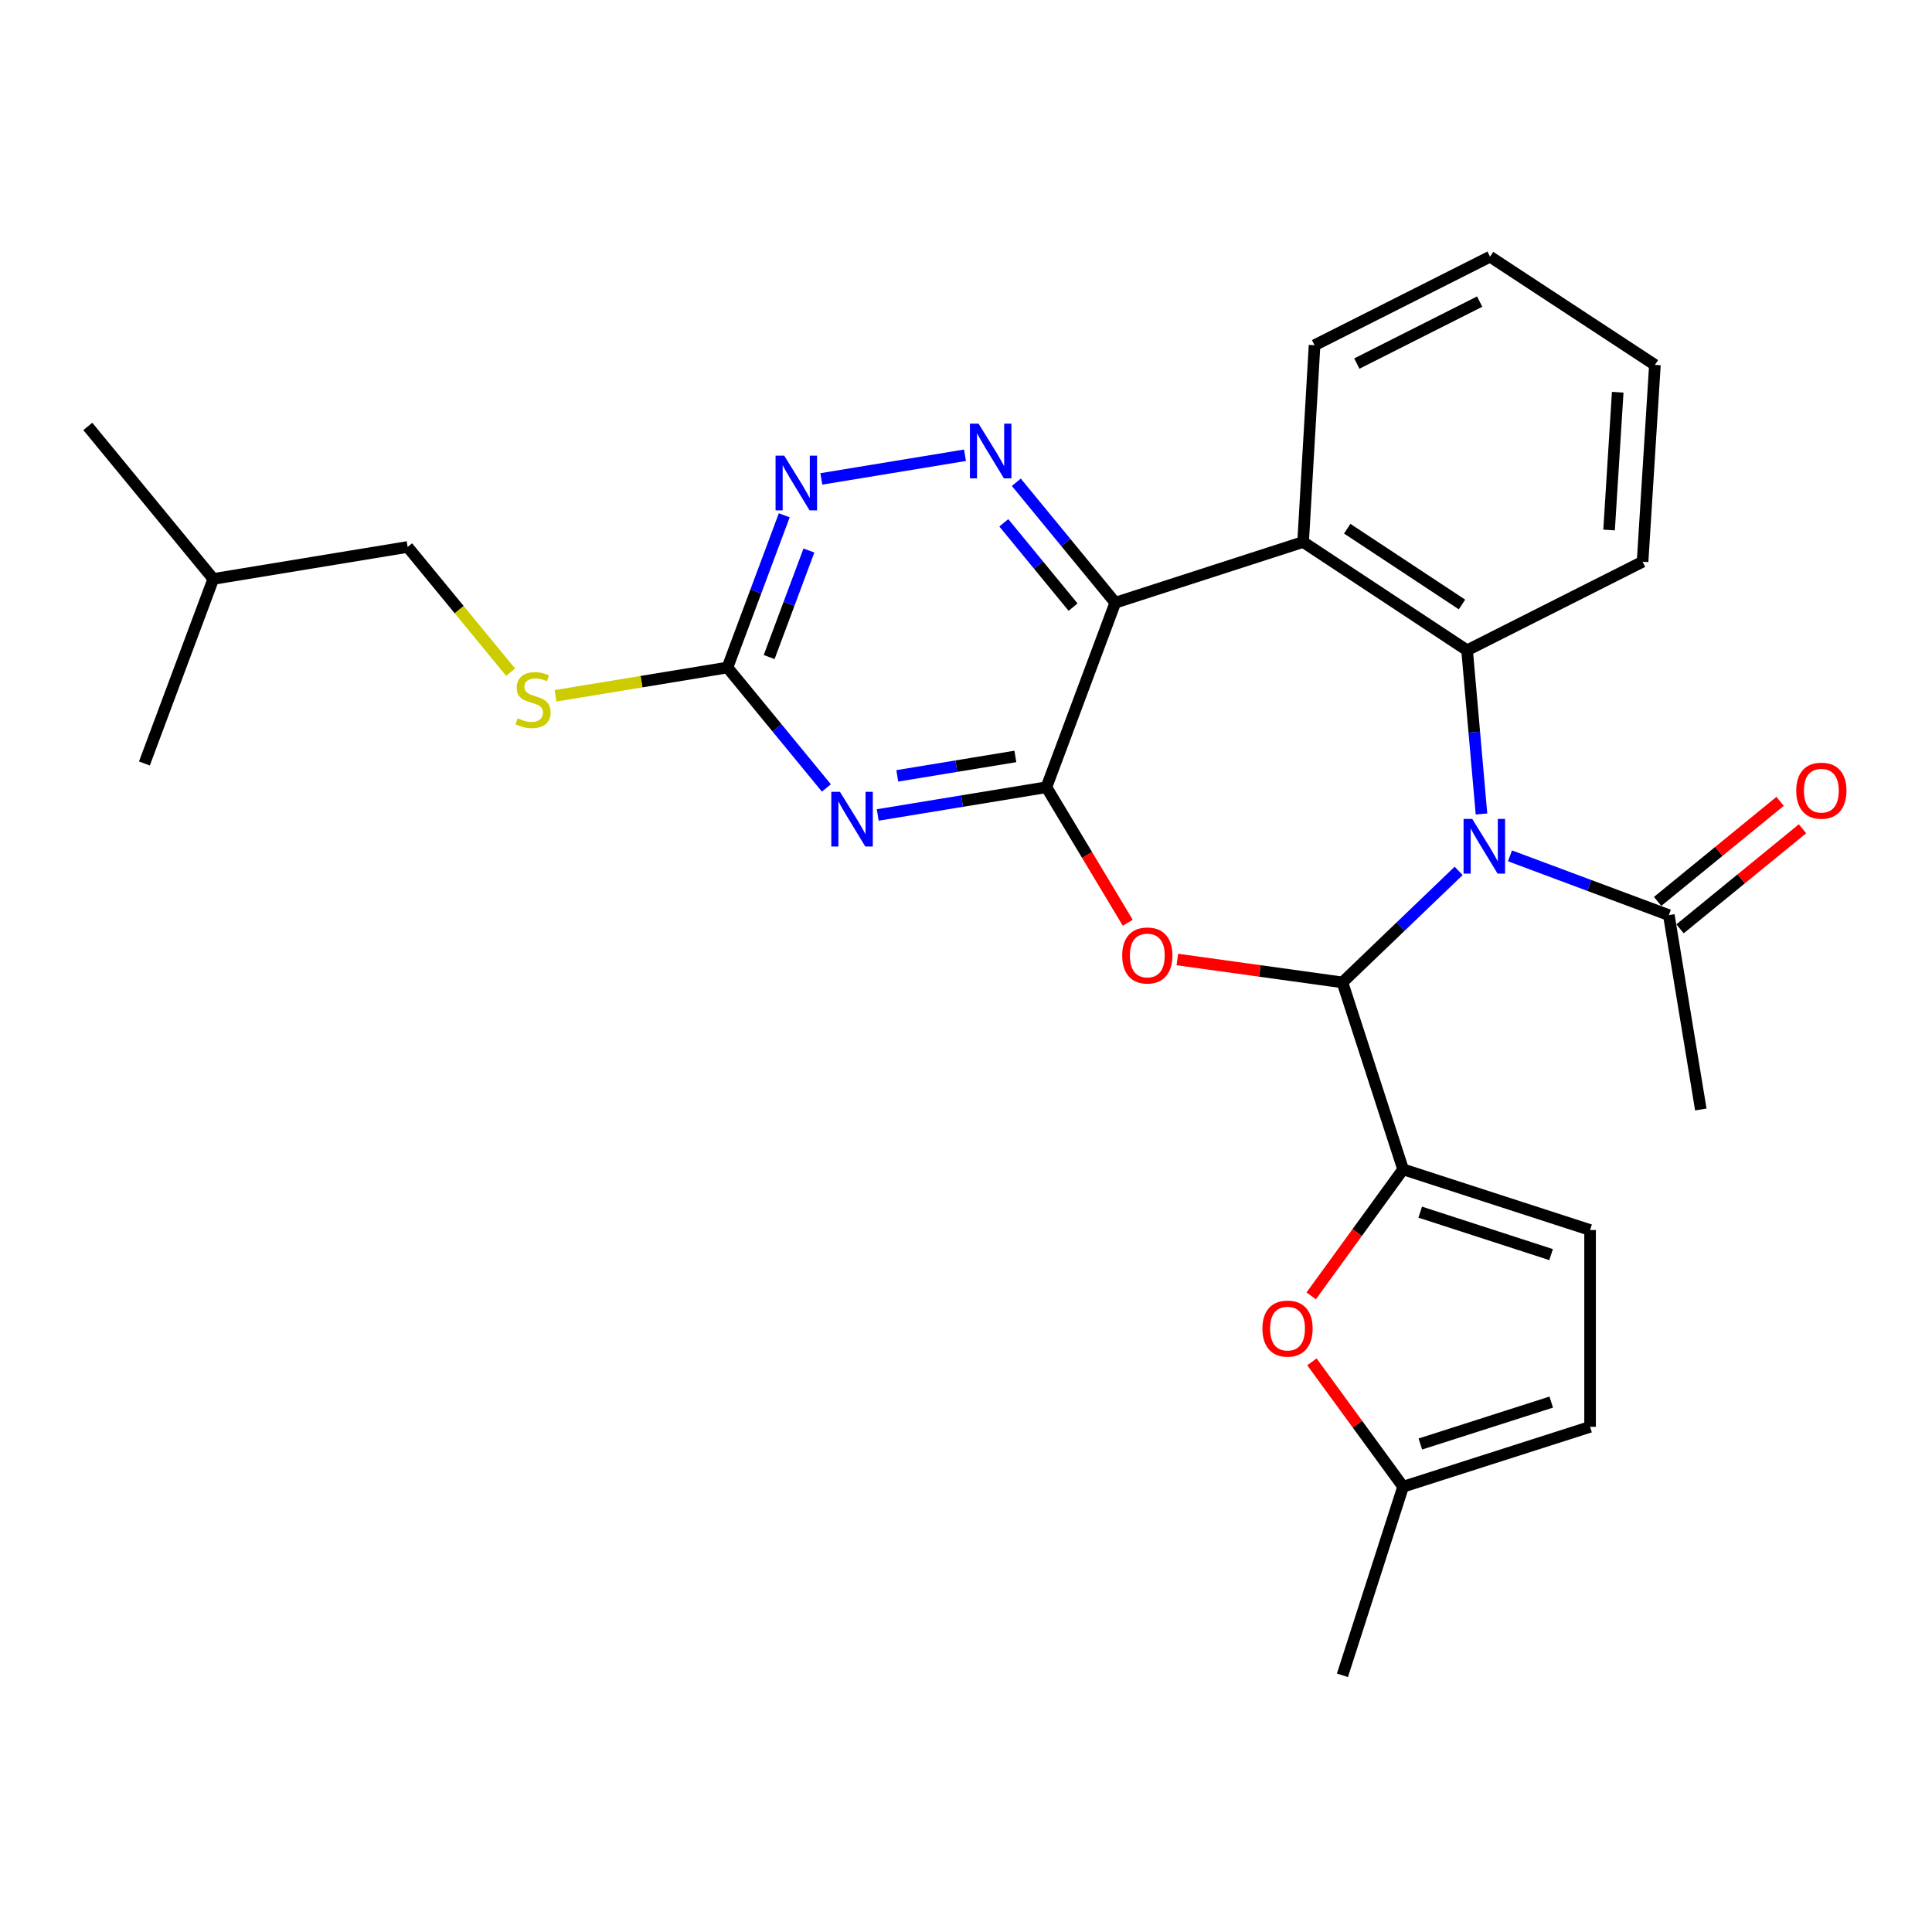 <?xml version='1.0' encoding='iso-8859-1'?>
<svg version='1.1' baseProfile='full'
              xmlns='http://www.w3.org/2000/svg'
                      xmlns:rdkit='http://www.rdkit.org/xml'
                      xmlns:xlink='http://www.w3.org/1999/xlink'
                  xml:space='preserve'
width='1000px' height='1000px' viewBox='0 0 1000 1000'>
<!-- END OF HEADER -->
<rect style='opacity:1.0;fill:#FFFFFF;stroke:none' width='1000' height='1000' x='0' y='0'> </rect>
<path class='bond-0' d='M 754.999,450.77 L 724.921,479.629' style='fill:none;fill-rule:evenodd;stroke:#0000FF;stroke-width:6px;stroke-linecap:butt;stroke-linejoin:miter;stroke-opacity:1' />
<path class='bond-0' d='M 724.921,479.629 L 694.844,508.489' style='fill:none;fill-rule:evenodd;stroke:#000000;stroke-width:6px;stroke-linecap:butt;stroke-linejoin:miter;stroke-opacity:1' />
<path class='bond-4' d='M 766.814,421.318 L 763.088,378.953' style='fill:none;fill-rule:evenodd;stroke:#0000FF;stroke-width:6px;stroke-linecap:butt;stroke-linejoin:miter;stroke-opacity:1' />
<path class='bond-4' d='M 763.088,378.953 L 759.362,336.588' style='fill:none;fill-rule:evenodd;stroke:#000000;stroke-width:6px;stroke-linecap:butt;stroke-linejoin:miter;stroke-opacity:1' />
<path class='bond-11' d='M 781.571,442.984 L 822.676,458.326' style='fill:none;fill-rule:evenodd;stroke:#0000FF;stroke-width:6px;stroke-linecap:butt;stroke-linejoin:miter;stroke-opacity:1' />
<path class='bond-11' d='M 822.676,458.326 L 863.781,473.669' style='fill:none;fill-rule:evenodd;stroke:#000000;stroke-width:6px;stroke-linecap:butt;stroke-linejoin:miter;stroke-opacity:1' />
<path class='bond-2' d='M 694.844,508.489 L 652.12,502.561' style='fill:none;fill-rule:evenodd;stroke:#000000;stroke-width:6px;stroke-linecap:butt;stroke-linejoin:miter;stroke-opacity:1' />
<path class='bond-2' d='M 652.12,502.561 L 609.396,496.633' style='fill:none;fill-rule:evenodd;stroke:#FF0000;stroke-width:6px;stroke-linecap:butt;stroke-linejoin:miter;stroke-opacity:1' />
<path class='bond-7' d='M 694.844,508.489 L 726.242,605.259' style='fill:none;fill-rule:evenodd;stroke:#000000;stroke-width:6px;stroke-linecap:butt;stroke-linejoin:miter;stroke-opacity:1' />
<path class='bond-1' d='M 541.622,407.471 L 562.675,442.544' style='fill:none;fill-rule:evenodd;stroke:#000000;stroke-width:6px;stroke-linecap:butt;stroke-linejoin:miter;stroke-opacity:1' />
<path class='bond-1' d='M 562.675,442.544 L 583.728,477.618' style='fill:none;fill-rule:evenodd;stroke:#FF0000;stroke-width:6px;stroke-linecap:butt;stroke-linejoin:miter;stroke-opacity:1' />
<path class='bond-5' d='M 541.622,407.471 L 497.966,414.648' style='fill:none;fill-rule:evenodd;stroke:#000000;stroke-width:6px;stroke-linecap:butt;stroke-linejoin:miter;stroke-opacity:1' />
<path class='bond-5' d='M 497.966,414.648 L 454.31,421.825' style='fill:none;fill-rule:evenodd;stroke:#0000FF;stroke-width:6px;stroke-linecap:butt;stroke-linejoin:miter;stroke-opacity:1' />
<path class='bond-5' d='M 525.551,391.535 L 494.992,396.559' style='fill:none;fill-rule:evenodd;stroke:#000000;stroke-width:6px;stroke-linecap:butt;stroke-linejoin:miter;stroke-opacity:1' />
<path class='bond-5' d='M 494.992,396.559 L 464.433,401.583' style='fill:none;fill-rule:evenodd;stroke:#0000FF;stroke-width:6px;stroke-linecap:butt;stroke-linejoin:miter;stroke-opacity:1' />
<path class='bond-28' d='M 541.622,407.471 L 577.267,311.963' style='fill:none;fill-rule:evenodd;stroke:#000000;stroke-width:6px;stroke-linecap:butt;stroke-linejoin:miter;stroke-opacity:1' />
<path class='bond-3' d='M 577.267,311.963 L 674.486,280.544' style='fill:none;fill-rule:evenodd;stroke:#000000;stroke-width:6px;stroke-linecap:butt;stroke-linejoin:miter;stroke-opacity:1' />
<path class='bond-8' d='M 577.267,311.963 L 551.658,280.79' style='fill:none;fill-rule:evenodd;stroke:#000000;stroke-width:6px;stroke-linecap:butt;stroke-linejoin:miter;stroke-opacity:1' />
<path class='bond-8' d='M 551.658,280.79 L 526.05,249.618' style='fill:none;fill-rule:evenodd;stroke:#0000FF;stroke-width:6px;stroke-linecap:butt;stroke-linejoin:miter;stroke-opacity:1' />
<path class='bond-8' d='M 555.419,314.248 L 537.494,292.427' style='fill:none;fill-rule:evenodd;stroke:#000000;stroke-width:6px;stroke-linecap:butt;stroke-linejoin:miter;stroke-opacity:1' />
<path class='bond-8' d='M 537.494,292.427 L 519.568,270.606' style='fill:none;fill-rule:evenodd;stroke:#0000FF;stroke-width:6px;stroke-linecap:butt;stroke-linejoin:miter;stroke-opacity:1' />
<path class='bond-6' d='M 759.362,336.588 L 674.486,280.544' style='fill:none;fill-rule:evenodd;stroke:#000000;stroke-width:6px;stroke-linecap:butt;stroke-linejoin:miter;stroke-opacity:1' />
<path class='bond-6' d='M 756.731,312.884 L 697.318,273.653' style='fill:none;fill-rule:evenodd;stroke:#000000;stroke-width:6px;stroke-linecap:butt;stroke-linejoin:miter;stroke-opacity:1' />
<path class='bond-18' d='M 759.362,336.588 L 850.195,290.759' style='fill:none;fill-rule:evenodd;stroke:#000000;stroke-width:6px;stroke-linecap:butt;stroke-linejoin:miter;stroke-opacity:1' />
<path class='bond-9' d='M 427.742,407.845 L 402.133,376.672' style='fill:none;fill-rule:evenodd;stroke:#0000FF;stroke-width:6px;stroke-linecap:butt;stroke-linejoin:miter;stroke-opacity:1' />
<path class='bond-9' d='M 402.133,376.672 L 376.525,345.5' style='fill:none;fill-rule:evenodd;stroke:#000000;stroke-width:6px;stroke-linecap:butt;stroke-linejoin:miter;stroke-opacity:1' />
<path class='bond-19' d='M 674.486,280.544 L 680.413,178.691' style='fill:none;fill-rule:evenodd;stroke:#000000;stroke-width:6px;stroke-linecap:butt;stroke-linejoin:miter;stroke-opacity:1' />
<path class='bond-10' d='M 726.242,605.259 L 702.457,637.997' style='fill:none;fill-rule:evenodd;stroke:#000000;stroke-width:6px;stroke-linecap:butt;stroke-linejoin:miter;stroke-opacity:1' />
<path class='bond-10' d='M 702.457,637.997 L 678.672,670.735' style='fill:none;fill-rule:evenodd;stroke:#FF0000;stroke-width:6px;stroke-linecap:butt;stroke-linejoin:miter;stroke-opacity:1' />
<path class='bond-13' d='M 726.242,605.259 L 823.023,636.658' style='fill:none;fill-rule:evenodd;stroke:#000000;stroke-width:6px;stroke-linecap:butt;stroke-linejoin:miter;stroke-opacity:1' />
<path class='bond-13' d='M 735.102,627.406 L 802.849,649.385' style='fill:none;fill-rule:evenodd;stroke:#000000;stroke-width:6px;stroke-linecap:butt;stroke-linejoin:miter;stroke-opacity:1' />
<path class='bond-12' d='M 499.481,235.64 L 425.122,247.88' style='fill:none;fill-rule:evenodd;stroke:#0000FF;stroke-width:6px;stroke-linecap:butt;stroke-linejoin:miter;stroke-opacity:1' />
<path class='bond-16' d='M 376.525,345.5 L 332.039,352.822' style='fill:none;fill-rule:evenodd;stroke:#000000;stroke-width:6px;stroke-linecap:butt;stroke-linejoin:miter;stroke-opacity:1' />
<path class='bond-16' d='M 332.039,352.822 L 287.553,360.145' style='fill:none;fill-rule:evenodd;stroke:#CCCC00;stroke-width:6px;stroke-linecap:butt;stroke-linejoin:miter;stroke-opacity:1' />
<path class='bond-31' d='M 376.525,345.5 L 391.229,306.11' style='fill:none;fill-rule:evenodd;stroke:#000000;stroke-width:6px;stroke-linecap:butt;stroke-linejoin:miter;stroke-opacity:1' />
<path class='bond-31' d='M 391.229,306.11 L 405.933,266.72' style='fill:none;fill-rule:evenodd;stroke:#0000FF;stroke-width:6px;stroke-linecap:butt;stroke-linejoin:miter;stroke-opacity:1' />
<path class='bond-31' d='M 398.11,340.094 L 408.403,312.521' style='fill:none;fill-rule:evenodd;stroke:#000000;stroke-width:6px;stroke-linecap:butt;stroke-linejoin:miter;stroke-opacity:1' />
<path class='bond-31' d='M 408.403,312.521 L 418.696,284.948' style='fill:none;fill-rule:evenodd;stroke:#0000FF;stroke-width:6px;stroke-linecap:butt;stroke-linejoin:miter;stroke-opacity:1' />
<path class='bond-14' d='M 679.05,704.895 L 702.646,737.208' style='fill:none;fill-rule:evenodd;stroke:#FF0000;stroke-width:6px;stroke-linecap:butt;stroke-linejoin:miter;stroke-opacity:1' />
<path class='bond-14' d='M 702.646,737.208 L 726.242,769.522' style='fill:none;fill-rule:evenodd;stroke:#000000;stroke-width:6px;stroke-linecap:butt;stroke-linejoin:miter;stroke-opacity:1' />
<path class='bond-17' d='M 869.58,480.767 L 901.28,454.87' style='fill:none;fill-rule:evenodd;stroke:#000000;stroke-width:6px;stroke-linecap:butt;stroke-linejoin:miter;stroke-opacity:1' />
<path class='bond-17' d='M 901.28,454.87 L 932.98,428.972' style='fill:none;fill-rule:evenodd;stroke:#FF0000;stroke-width:6px;stroke-linecap:butt;stroke-linejoin:miter;stroke-opacity:1' />
<path class='bond-17' d='M 857.982,466.57 L 889.682,440.673' style='fill:none;fill-rule:evenodd;stroke:#000000;stroke-width:6px;stroke-linecap:butt;stroke-linejoin:miter;stroke-opacity:1' />
<path class='bond-17' d='M 889.682,440.673 L 921.382,414.776' style='fill:none;fill-rule:evenodd;stroke:#FF0000;stroke-width:6px;stroke-linecap:butt;stroke-linejoin:miter;stroke-opacity:1' />
<path class='bond-21' d='M 863.781,473.669 L 880.34,574.269' style='fill:none;fill-rule:evenodd;stroke:#000000;stroke-width:6px;stroke-linecap:butt;stroke-linejoin:miter;stroke-opacity:1' />
<path class='bond-15' d='M 823.023,636.658 L 823.023,738.531' style='fill:none;fill-rule:evenodd;stroke:#000000;stroke-width:6px;stroke-linecap:butt;stroke-linejoin:miter;stroke-opacity:1' />
<path class='bond-22' d='M 726.242,769.522 L 694.844,867.138' style='fill:none;fill-rule:evenodd;stroke:#000000;stroke-width:6px;stroke-linecap:butt;stroke-linejoin:miter;stroke-opacity:1' />
<path class='bond-30' d='M 726.242,769.522 L 823.023,738.531' style='fill:none;fill-rule:evenodd;stroke:#000000;stroke-width:6px;stroke-linecap:butt;stroke-linejoin:miter;stroke-opacity:1' />
<path class='bond-30' d='M 735.169,747.414 L 802.916,725.721' style='fill:none;fill-rule:evenodd;stroke:#000000;stroke-width:6px;stroke-linecap:butt;stroke-linejoin:miter;stroke-opacity:1' />
<path class='bond-20' d='M 264.289,347.913 L 237.639,315.512' style='fill:none;fill-rule:evenodd;stroke:#CCCC00;stroke-width:6px;stroke-linecap:butt;stroke-linejoin:miter;stroke-opacity:1' />
<path class='bond-20' d='M 237.639,315.512 L 210.99,283.111' style='fill:none;fill-rule:evenodd;stroke:#000000;stroke-width:6px;stroke-linecap:butt;stroke-linejoin:miter;stroke-opacity:1' />
<path class='bond-24' d='M 850.195,290.759 L 856.581,188.876' style='fill:none;fill-rule:evenodd;stroke:#000000;stroke-width:6px;stroke-linecap:butt;stroke-linejoin:miter;stroke-opacity:1' />
<path class='bond-24' d='M 832.857,274.33 L 837.327,203.012' style='fill:none;fill-rule:evenodd;stroke:#000000;stroke-width:6px;stroke-linecap:butt;stroke-linejoin:miter;stroke-opacity:1' />
<path class='bond-29' d='M 680.413,178.691 L 771.247,132.862' style='fill:none;fill-rule:evenodd;stroke:#000000;stroke-width:6px;stroke-linecap:butt;stroke-linejoin:miter;stroke-opacity:1' />
<path class='bond-29' d='M 702.296,188.184 L 765.879,156.103' style='fill:none;fill-rule:evenodd;stroke:#000000;stroke-width:6px;stroke-linecap:butt;stroke-linejoin:miter;stroke-opacity:1' />
<path class='bond-23' d='M 210.99,283.111 L 110.4,299.66' style='fill:none;fill-rule:evenodd;stroke:#000000;stroke-width:6px;stroke-linecap:butt;stroke-linejoin:miter;stroke-opacity:1' />
<path class='bond-26' d='M 110.4,299.66 L 45.455,220.722' style='fill:none;fill-rule:evenodd;stroke:#000000;stroke-width:6px;stroke-linecap:butt;stroke-linejoin:miter;stroke-opacity:1' />
<path class='bond-27' d='M 110.4,299.66 L 74.745,395.178' style='fill:none;fill-rule:evenodd;stroke:#000000;stroke-width:6px;stroke-linecap:butt;stroke-linejoin:miter;stroke-opacity:1' />
<path class='bond-25' d='M 856.581,188.876 L 771.247,132.862' style='fill:none;fill-rule:evenodd;stroke:#000000;stroke-width:6px;stroke-linecap:butt;stroke-linejoin:miter;stroke-opacity:1' />
<path  class='atom-0' d='M 762.023 423.864
L 771.303 438.864
Q 772.223 440.344, 773.703 443.024
Q 775.183 445.704, 775.263 445.864
L 775.263 423.864
L 779.023 423.864
L 779.023 452.184
L 775.143 452.184
L 765.183 435.784
Q 764.023 433.864, 762.783 431.664
Q 761.583 429.464, 761.223 428.784
L 761.223 452.184
L 757.543 452.184
L 757.543 423.864
L 762.023 423.864
' fill='#0000FF'/>
<path  class='atom-3' d='M 580.847 494.555
Q 580.847 487.755, 584.207 483.955
Q 587.567 480.155, 593.847 480.155
Q 600.127 480.155, 603.487 483.955
Q 606.847 487.755, 606.847 494.555
Q 606.847 501.435, 603.447 505.355
Q 600.047 509.235, 593.847 509.235
Q 587.607 509.235, 584.207 505.355
Q 580.847 501.475, 580.847 494.555
M 593.847 506.035
Q 598.167 506.035, 600.487 503.155
Q 602.847 500.235, 602.847 494.555
Q 602.847 488.995, 600.487 486.195
Q 598.167 483.355, 593.847 483.355
Q 589.527 483.355, 587.167 486.155
Q 584.847 488.955, 584.847 494.555
Q 584.847 500.275, 587.167 503.155
Q 589.527 506.035, 593.847 506.035
' fill='#FF0000'/>
<path  class='atom-6' d='M 434.762 409.85
L 444.042 424.85
Q 444.962 426.33, 446.442 429.01
Q 447.922 431.69, 448.002 431.85
L 448.002 409.85
L 451.762 409.85
L 451.762 438.17
L 447.882 438.17
L 437.922 421.77
Q 436.762 419.85, 435.522 417.65
Q 434.322 415.45, 433.962 414.77
L 433.962 438.17
L 430.282 438.17
L 430.282 409.85
L 434.762 409.85
' fill='#0000FF'/>
<path  class='atom-9' d='M 506.51 219.292
L 515.79 234.292
Q 516.71 235.772, 518.19 238.452
Q 519.67 241.132, 519.75 241.292
L 519.75 219.292
L 523.51 219.292
L 523.51 247.612
L 519.63 247.612
L 509.67 231.212
Q 508.51 229.292, 507.27 227.092
Q 506.07 224.892, 505.71 224.212
L 505.71 247.612
L 502.03 247.612
L 502.03 219.292
L 506.51 219.292
' fill='#0000FF'/>
<path  class='atom-11' d='M 653.42 687.679
Q 653.42 680.879, 656.78 677.079
Q 660.14 673.279, 666.42 673.279
Q 672.7 673.279, 676.06 677.079
Q 679.42 680.879, 679.42 687.679
Q 679.42 694.559, 676.02 698.479
Q 672.62 702.359, 666.42 702.359
Q 660.18 702.359, 656.78 698.479
Q 653.42 694.599, 653.42 687.679
M 666.42 699.159
Q 670.74 699.159, 673.06 696.279
Q 675.42 693.359, 675.42 687.679
Q 675.42 682.119, 673.06 679.319
Q 670.74 676.479, 666.42 676.479
Q 662.1 676.479, 659.74 679.279
Q 657.42 682.079, 657.42 687.679
Q 657.42 693.399, 659.74 696.279
Q 662.1 699.159, 666.42 699.159
' fill='#FF0000'/>
<path  class='atom-13' d='M 405.91 235.852
L 415.19 250.852
Q 416.11 252.332, 417.59 255.012
Q 419.07 257.692, 419.15 257.852
L 419.15 235.852
L 422.91 235.852
L 422.91 264.172
L 419.03 264.172
L 409.07 247.772
Q 407.91 245.852, 406.67 243.652
Q 405.47 241.452, 405.11 240.772
L 405.11 264.172
L 401.43 264.172
L 401.43 235.852
L 405.91 235.852
' fill='#0000FF'/>
<path  class='atom-17' d='M 267.925 371.779
Q 268.245 371.899, 269.565 372.459
Q 270.885 373.019, 272.325 373.379
Q 273.805 373.699, 275.245 373.699
Q 277.925 373.699, 279.485 372.419
Q 281.045 371.099, 281.045 368.819
Q 281.045 367.259, 280.245 366.299
Q 279.485 365.339, 278.285 364.819
Q 277.085 364.299, 275.085 363.699
Q 272.565 362.939, 271.045 362.219
Q 269.565 361.499, 268.485 359.979
Q 267.445 358.459, 267.445 355.899
Q 267.445 352.339, 269.845 350.139
Q 272.285 347.939, 277.085 347.939
Q 280.365 347.939, 284.085 349.499
L 283.165 352.579
Q 279.765 351.179, 277.205 351.179
Q 274.445 351.179, 272.925 352.339
Q 271.405 353.459, 271.445 355.419
Q 271.445 356.939, 272.205 357.859
Q 273.005 358.779, 274.125 359.299
Q 275.285 359.819, 277.205 360.419
Q 279.765 361.219, 281.285 362.019
Q 282.805 362.819, 283.885 364.459
Q 285.005 366.059, 285.005 368.819
Q 285.005 372.739, 282.365 374.859
Q 279.765 376.939, 275.405 376.939
Q 272.885 376.939, 270.965 376.379
Q 269.085 375.859, 266.845 374.939
L 267.925 371.779
' fill='#CCCC00'/>
<path  class='atom-18' d='M 929.729 409.252
Q 929.729 402.452, 933.089 398.652
Q 936.449 394.852, 942.729 394.852
Q 949.009 394.852, 952.369 398.652
Q 955.729 402.452, 955.729 409.252
Q 955.729 416.132, 952.329 420.052
Q 948.929 423.932, 942.729 423.932
Q 936.489 423.932, 933.089 420.052
Q 929.729 416.172, 929.729 409.252
M 942.729 420.732
Q 947.049 420.732, 949.369 417.852
Q 951.729 414.932, 951.729 409.252
Q 951.729 403.692, 949.369 400.892
Q 947.049 398.052, 942.729 398.052
Q 938.409 398.052, 936.049 400.852
Q 933.729 403.652, 933.729 409.252
Q 933.729 414.972, 936.049 417.852
Q 938.409 420.732, 942.729 420.732
' fill='#FF0000'/>
</svg>
